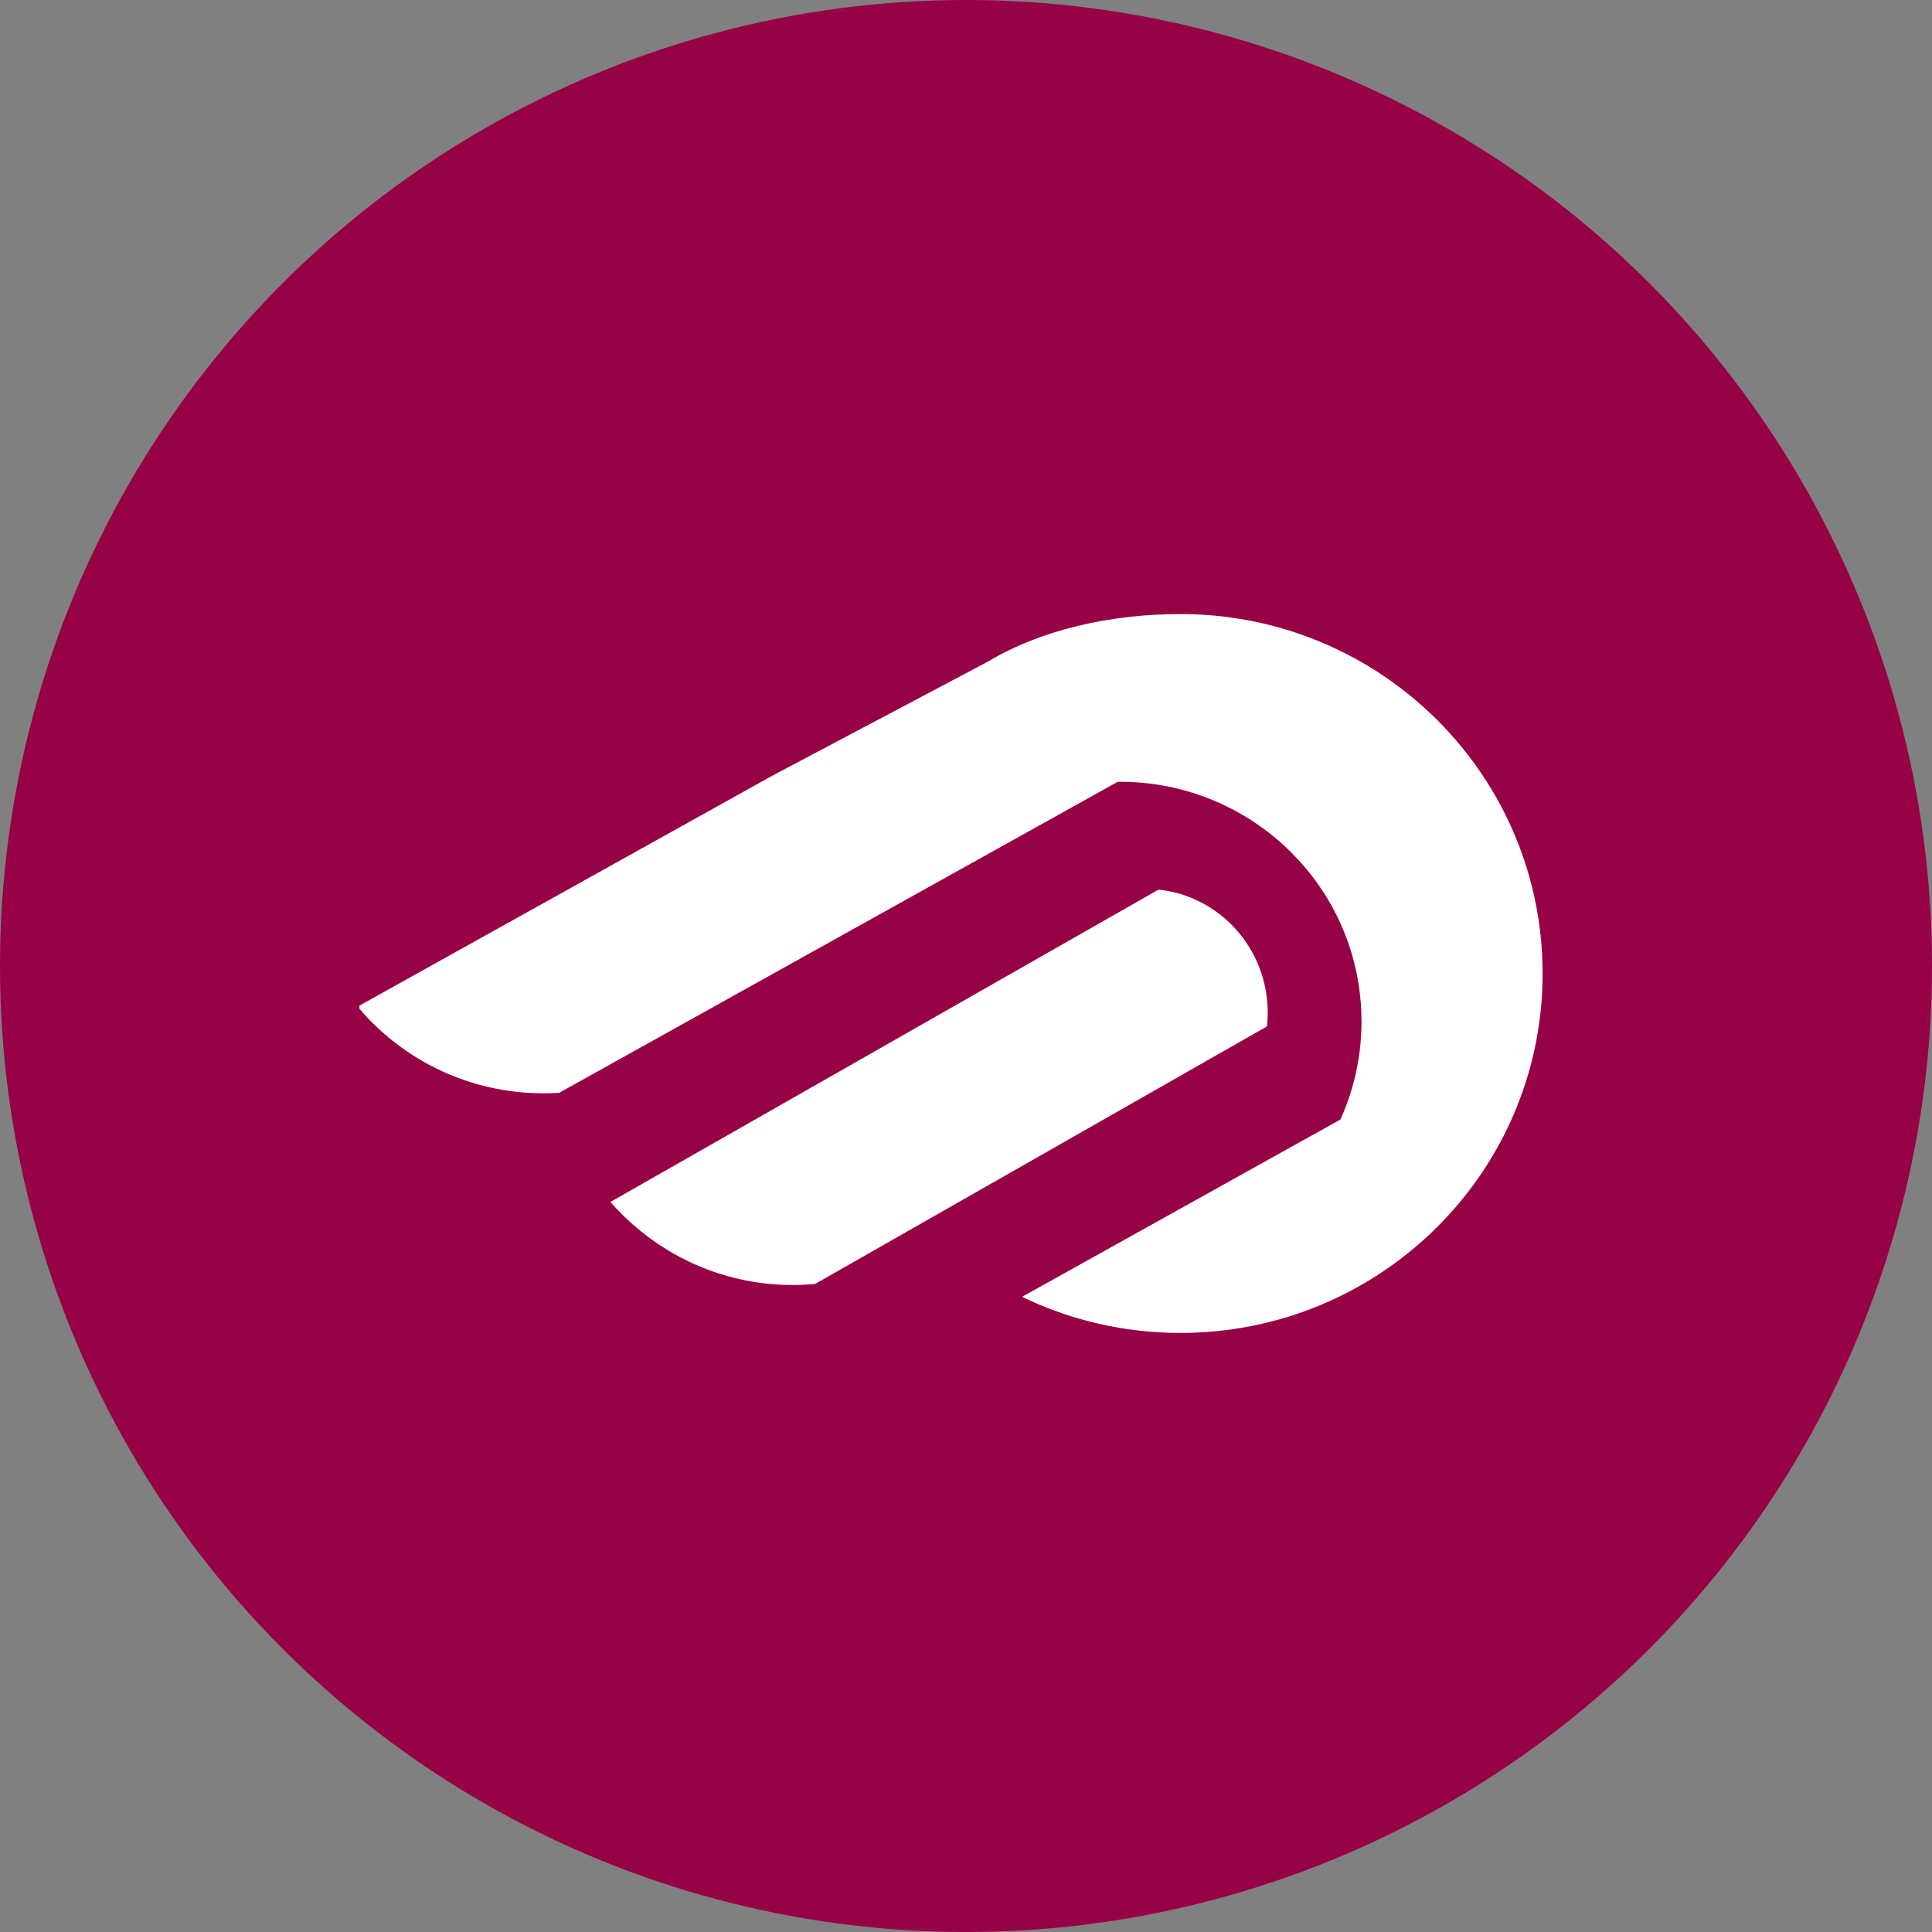 <svg width="129" height="129" viewBox="0 0 129 129" fill="none" xmlns="http://www.w3.org/2000/svg">
<rect x="0" y="0" width="129" height="129" fill="#808080" stroke="none"/>
<circle cx="64.5" cy="64.5" r="64.5" fill="#970246"/>
<path d="M24 67.144L51.543 51.807L65.918 44.2C69.565 42.012 74.244 41 78.816 41C82.824 41 86.603 41.967 89.931 43.679C92.667 45.087 95.098 46.998 97.098 49.289C99.559 52.106 101.369 55.497 102.297 59.233C102.756 61.081 103 63.012 103 65C103 65.774 102.963 66.539 102.891 67.294C101.727 79.473 91.393 89 78.816 89C75.024 89 71.435 88.134 68.24 86.589L89.499 74.751C90.404 72.752 90.908 70.534 90.908 68.2C90.908 67.345 90.841 66.505 90.71 65.686C90.091 61.793 88.058 58.367 85.149 55.943C82.347 53.607 78.732 52.2 74.786 52.2C74.733 52.2 74.681 52.2 74.629 52.201L37.337 72.967C36.99 72.989 36.641 73 36.289 73C31.365 73 26.957 70.81 24 67.357V67.144Z" fill="white"/>
<path d="M84.597 68.533C84.63 68.233 84.647 67.929 84.647 67.62C84.647 63.344 81.45 59.827 77.351 59.4L40.758 80.256C43.738 83.657 48.081 85.8 52.917 85.8C53.425 85.8 53.928 85.776 54.423 85.73L84.597 68.533Z" fill="white"/>
</svg>
